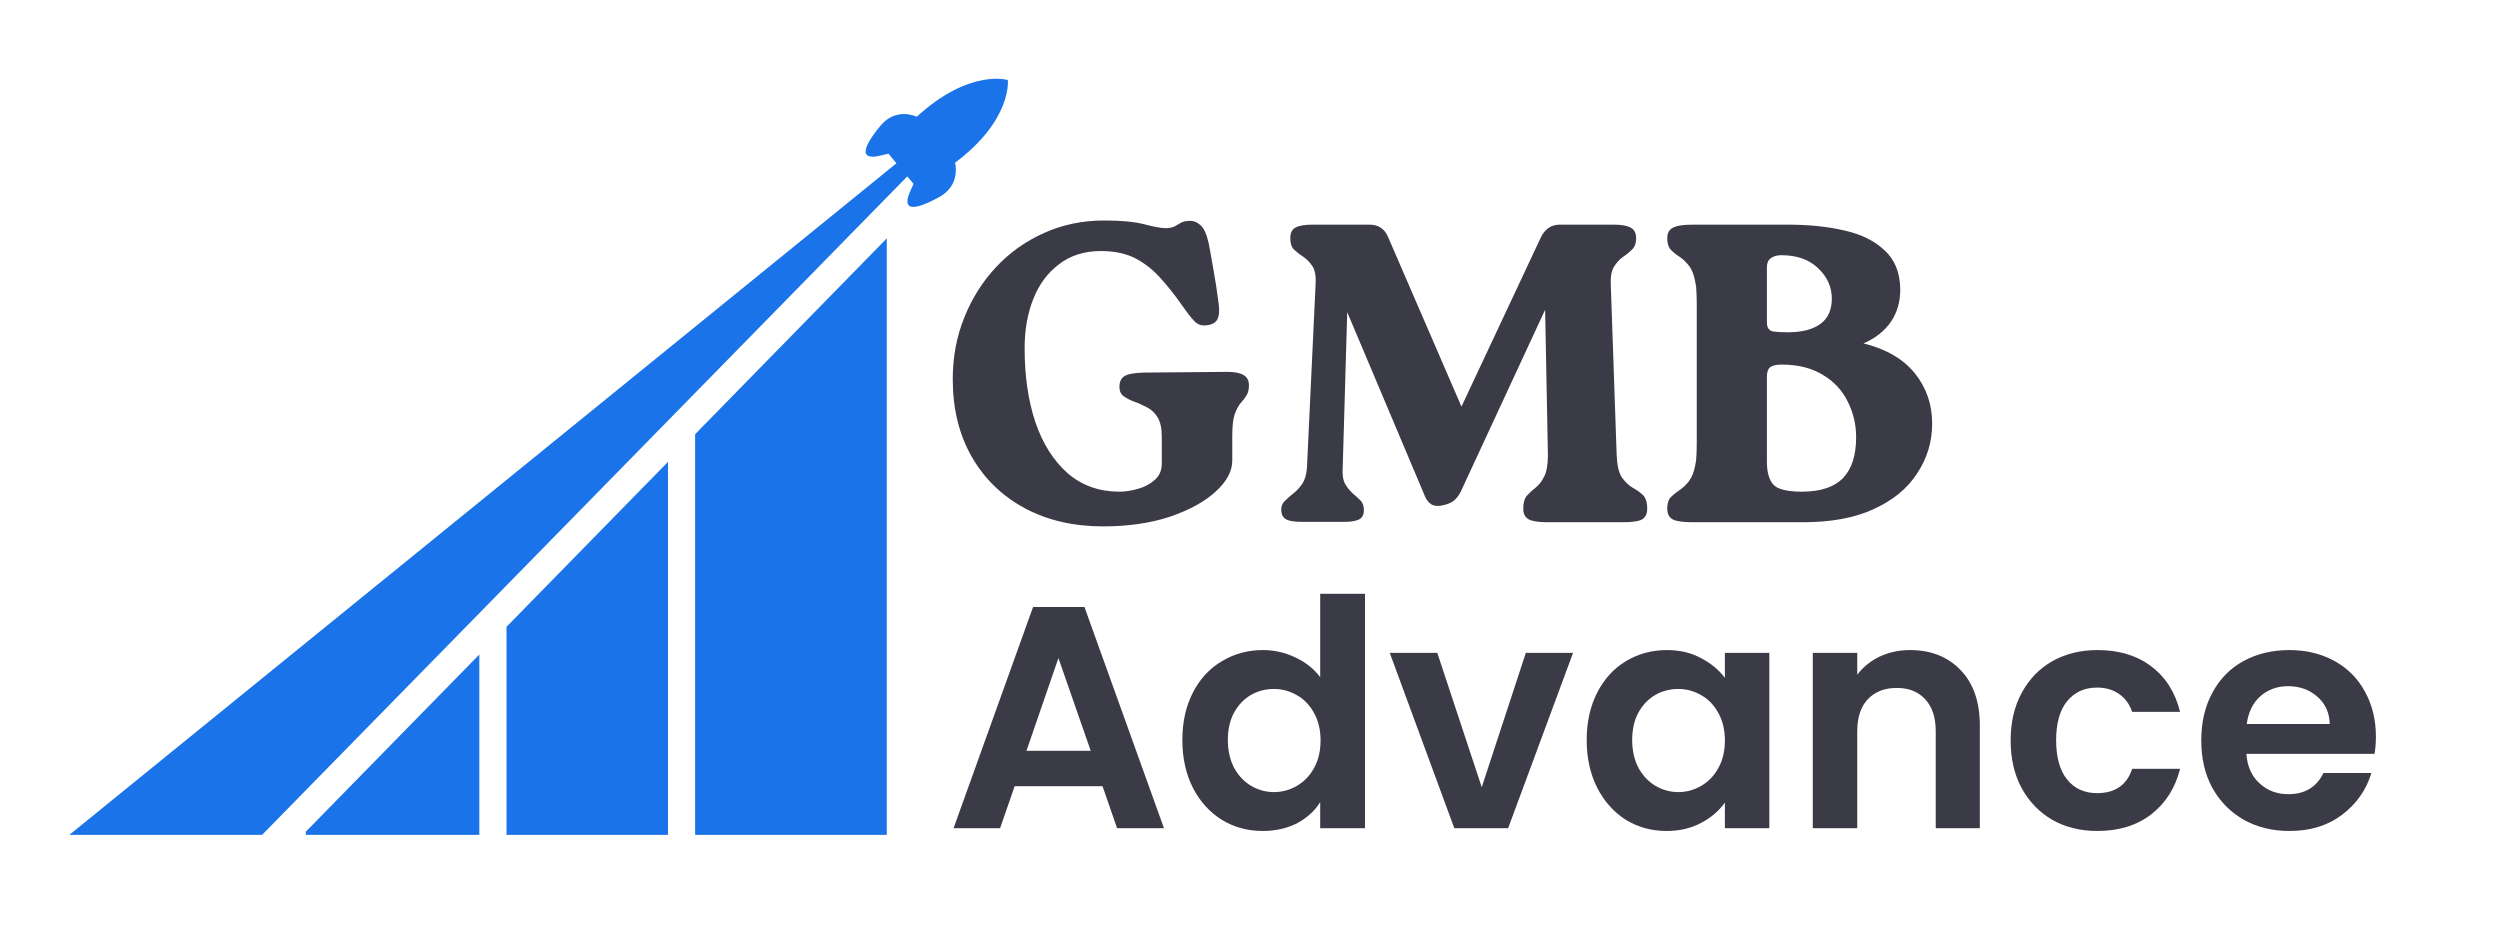 <svg xmlns="http://www.w3.org/2000/svg" xmlns:xlink="http://www.w3.org/1999/xlink" width="150" zoomAndPan="magnify" viewBox="0 0 112.5 42" height="56" preserveAspectRatio="xMidYMid meet"><defs><g></g><clipPath id="0efb9189db"><path d="M 2 3 L 108 3 L 108 41.023 L 2 41.023 Z M 2 3 " clip-rule="nonzero"></path></clipPath><clipPath id="7058dfd51d"><path d="M 11 26 L 20 26 L 20 34.57 L 11 34.57 Z M 11 26 " clip-rule="nonzero"></path></clipPath><clipPath id="2de1987591"><path d="M 20 17 L 29 17 L 29 34.57 L 20 34.57 Z M 20 17 " clip-rule="nonzero"></path></clipPath><clipPath id="3994cc814b"><path d="M 29 7 L 38 7 L 38 34.57 L 29 34.57 Z M 29 7 " clip-rule="nonzero"></path></clipPath><clipPath id="1c5d2246dd"><path d="M 1.113 0.281 L 43.414 0.281 L 43.414 34.57 L 1.113 34.57 Z M 1.113 0.281 " clip-rule="nonzero"></path></clipPath><clipPath id="9c10d37a1f"><rect x="0" width="106" y="0" height="39"></rect></clipPath></defs><g clip-path="url(#0efb9189db)"><g transform="matrix(1, 0, 0, 1, 2, 3)"><g clip-path="url(#9c10d37a1f)"><g clip-path="url(#7058dfd51d)"><path fill="#1a73e8" d="M 19.57 34.582 L 11.762 34.582 L 11.762 34.426 L 19.57 26.453 Z M 19.57 34.582 " fill-opacity="1" fill-rule="evenodd"></path></g><g clip-path="url(#2de1987591)"><path fill="#1a73e8" d="M 28.059 34.582 L 20.793 34.582 L 20.793 25.207 L 28.059 17.785 Z M 28.059 34.582 " fill-opacity="1" fill-rule="evenodd"></path></g><g clip-path="url(#3994cc814b)"><path fill="#1a73e8" d="M 37.906 34.582 L 29.281 34.582 L 29.281 16.539 L 37.906 7.727 Z M 37.906 34.582 " fill-opacity="1" fill-rule="evenodd"></path></g><g clip-path="url(#1c5d2246dd)"><path fill="#1a73e8" d="M 38.828 4.938 L 9.781 34.582 L 1.105 34.582 L 38.34 4.348 L 38.195 4.176 L 38.141 4.109 L 37.98 3.914 L 37.695 3.984 C 36.301 4.344 37.23 3.137 37.602 2.68 C 38.32 1.789 39.254 2.254 39.254 2.254 C 41.637 0.07 43.352 0.602 43.352 0.602 C 43.352 0.602 43.562 2.387 40.977 4.324 C 40.977 4.324 41.262 5.328 40.254 5.875 C 39.734 6.156 38.383 6.848 38.988 5.543 L 39.109 5.277 L 39.012 5.156 L 38.914 5.039 Z M 38.828 4.938 " fill-opacity="1" fill-rule="evenodd"></path></g><g fill="#3b3a47" fill-opacity="1"><g transform="translate(40.108, 20.5)"><g><path d="M 7.531 0.188 C 6.207 0.188 5.035 -0.082 4.016 -0.625 C 2.992 -1.176 2.195 -1.945 1.625 -2.938 C 1.051 -3.938 0.766 -5.102 0.766 -6.438 C 0.766 -7.426 0.938 -8.348 1.281 -9.203 C 1.625 -10.066 2.102 -10.828 2.719 -11.484 C 3.332 -12.141 4.051 -12.648 4.875 -13.016 C 5.707 -13.391 6.609 -13.578 7.578 -13.578 C 8.348 -13.578 8.953 -13.52 9.391 -13.406 C 9.828 -13.289 10.145 -13.234 10.344 -13.234 C 10.508 -13.234 10.645 -13.258 10.75 -13.312 C 10.852 -13.375 10.953 -13.43 11.047 -13.484 C 11.148 -13.535 11.285 -13.562 11.453 -13.562 C 11.629 -13.562 11.785 -13.492 11.922 -13.359 C 12.066 -13.234 12.188 -12.969 12.281 -12.562 C 12.352 -12.195 12.426 -11.789 12.5 -11.344 C 12.582 -10.906 12.66 -10.395 12.734 -9.812 C 12.773 -9.52 12.754 -9.289 12.672 -9.125 C 12.586 -8.969 12.414 -8.879 12.156 -8.859 C 11.945 -8.836 11.77 -8.906 11.625 -9.062 C 11.477 -9.219 11.297 -9.453 11.078 -9.766 C 10.785 -10.191 10.473 -10.586 10.141 -10.953 C 9.816 -11.328 9.441 -11.629 9.016 -11.859 C 8.586 -12.086 8.062 -12.203 7.438 -12.203 C 6.688 -12.203 6.055 -12.004 5.547 -11.609 C 5.035 -11.223 4.648 -10.703 4.391 -10.047 C 4.129 -9.391 4 -8.648 4 -7.828 C 4 -6.586 4.16 -5.477 4.484 -4.5 C 4.816 -3.531 5.301 -2.766 5.938 -2.203 C 6.582 -1.648 7.359 -1.375 8.266 -1.375 C 8.516 -1.375 8.789 -1.414 9.094 -1.5 C 9.395 -1.582 9.648 -1.719 9.859 -1.906 C 10.066 -2.094 10.172 -2.332 10.172 -2.625 L 10.172 -3.844 C 10.172 -4.227 10.109 -4.52 9.984 -4.719 C 9.859 -4.926 9.695 -5.078 9.5 -5.172 C 9.312 -5.273 9.125 -5.359 8.938 -5.422 C 8.75 -5.492 8.586 -5.578 8.453 -5.672 C 8.328 -5.766 8.266 -5.906 8.266 -6.094 C 8.266 -6.32 8.344 -6.484 8.5 -6.578 C 8.656 -6.672 8.945 -6.723 9.375 -6.734 L 13.125 -6.766 C 13.445 -6.766 13.688 -6.719 13.844 -6.625 C 14.008 -6.539 14.094 -6.383 14.094 -6.156 C 14.094 -5.969 14.055 -5.816 13.984 -5.703 C 13.922 -5.598 13.836 -5.488 13.734 -5.375 C 13.629 -5.258 13.535 -5.086 13.453 -4.859 C 13.379 -4.641 13.344 -4.312 13.344 -3.875 L 13.344 -2.766 C 13.344 -2.297 13.094 -1.832 12.594 -1.375 C 12.102 -0.926 11.422 -0.551 10.547 -0.25 C 9.672 0.039 8.664 0.188 7.531 0.188 Z M 7.531 0.188 "></path></g></g></g><g fill="#3b3a47" fill-opacity="1"><g transform="translate(55.125, 20.5)"><g><path d="M 15.359 -10.734 L 15.625 -3.016 C 15.645 -2.555 15.723 -2.223 15.859 -2.016 C 16.004 -1.816 16.16 -1.664 16.328 -1.562 C 16.504 -1.469 16.66 -1.359 16.797 -1.234 C 16.93 -1.109 17 -0.898 17 -0.609 C 17 -0.379 16.922 -0.219 16.766 -0.125 C 16.609 -0.039 16.316 0 15.891 0 L 12.531 0 C 12.133 0 11.848 -0.039 11.672 -0.125 C 11.504 -0.219 11.422 -0.379 11.422 -0.609 C 11.422 -0.879 11.477 -1.078 11.594 -1.203 C 11.707 -1.328 11.836 -1.445 11.984 -1.562 C 12.129 -1.676 12.254 -1.836 12.359 -2.047 C 12.473 -2.266 12.531 -2.586 12.531 -3.016 L 12.406 -9.562 L 8.609 -1.375 C 8.516 -1.195 8.41 -1.062 8.297 -0.969 C 8.191 -0.883 8.035 -0.816 7.828 -0.766 C 7.609 -0.711 7.43 -0.723 7.297 -0.797 C 7.172 -0.879 7.078 -0.988 7.016 -1.125 L 3.5 -9.453 L 3.297 -2.453 C 3.273 -2.141 3.312 -1.895 3.406 -1.719 C 3.508 -1.551 3.625 -1.41 3.75 -1.297 C 3.875 -1.191 3.988 -1.086 4.094 -0.984 C 4.195 -0.879 4.25 -0.734 4.25 -0.547 C 4.25 -0.336 4.176 -0.195 4.031 -0.125 C 3.883 -0.051 3.66 -0.016 3.359 -0.016 L 1.469 -0.016 C 1.113 -0.016 0.867 -0.055 0.734 -0.141 C 0.598 -0.223 0.531 -0.367 0.531 -0.578 C 0.531 -0.723 0.582 -0.848 0.688 -0.953 C 0.801 -1.066 0.93 -1.18 1.078 -1.297 C 1.223 -1.41 1.352 -1.551 1.469 -1.719 C 1.594 -1.895 1.664 -2.141 1.688 -2.453 L 2.078 -10.734 C 2.098 -11.078 2.051 -11.336 1.938 -11.516 C 1.82 -11.691 1.688 -11.832 1.531 -11.938 C 1.375 -12.039 1.234 -12.148 1.109 -12.266 C 0.992 -12.379 0.938 -12.551 0.938 -12.781 C 0.938 -13.008 1.008 -13.164 1.156 -13.25 C 1.312 -13.344 1.57 -13.391 1.938 -13.391 L 4.5 -13.391 C 4.895 -13.391 5.172 -13.211 5.328 -12.859 L 8.641 -5.203 L 12.219 -12.828 C 12.406 -13.203 12.688 -13.391 13.062 -13.391 L 15.484 -13.391 C 15.848 -13.391 16.109 -13.344 16.266 -13.25 C 16.422 -13.164 16.5 -13.008 16.5 -12.781 C 16.5 -12.551 16.438 -12.379 16.312 -12.266 C 16.195 -12.148 16.062 -12.039 15.906 -11.938 C 15.758 -11.832 15.629 -11.691 15.516 -11.516 C 15.398 -11.336 15.348 -11.078 15.359 -10.734 Z M 15.359 -10.734 "></path></g></g></g><g fill="#3b3a47" fill-opacity="1"><g transform="translate(72.573, 20.5)"><g><path d="M 9.281 -8.047 C 10.301 -7.797 11.07 -7.348 11.594 -6.703 C 12.113 -6.055 12.375 -5.301 12.375 -4.438 C 12.375 -3.625 12.148 -2.879 11.703 -2.203 C 11.266 -1.523 10.613 -0.988 9.75 -0.594 C 8.895 -0.195 7.832 0 6.562 0 L 1.594 0 C 1.176 0 0.879 -0.039 0.703 -0.125 C 0.535 -0.219 0.453 -0.379 0.453 -0.609 C 0.453 -0.836 0.504 -1.008 0.609 -1.125 C 0.723 -1.238 0.859 -1.348 1.016 -1.453 C 1.172 -1.555 1.312 -1.691 1.438 -1.859 C 1.57 -2.035 1.664 -2.281 1.719 -2.594 C 1.75 -2.738 1.766 -2.879 1.766 -3.016 C 1.773 -3.148 1.781 -3.332 1.781 -3.562 L 1.781 -9.828 C 1.781 -10.055 1.773 -10.238 1.766 -10.375 C 1.766 -10.52 1.75 -10.656 1.719 -10.781 C 1.664 -11.113 1.57 -11.363 1.438 -11.531 C 1.312 -11.695 1.172 -11.832 1.016 -11.938 C 0.859 -12.039 0.723 -12.148 0.609 -12.266 C 0.504 -12.379 0.453 -12.551 0.453 -12.781 C 0.453 -13.008 0.535 -13.164 0.703 -13.25 C 0.879 -13.344 1.176 -13.391 1.594 -13.391 L 5.891 -13.391 C 6.836 -13.391 7.688 -13.301 8.438 -13.125 C 9.188 -12.957 9.785 -12.66 10.234 -12.234 C 10.691 -11.816 10.926 -11.238 10.938 -10.5 C 10.945 -9.938 10.805 -9.441 10.516 -9.016 C 10.223 -8.598 9.812 -8.273 9.281 -8.047 Z M 4.938 -11.469 L 4.938 -8.984 C 4.938 -8.742 5.039 -8.609 5.25 -8.578 C 5.469 -8.555 5.676 -8.547 5.875 -8.547 C 6.508 -8.547 7 -8.672 7.344 -8.922 C 7.688 -9.172 7.859 -9.551 7.859 -10.062 C 7.859 -10.582 7.656 -11.035 7.25 -11.422 C 6.852 -11.816 6.297 -12.016 5.578 -12.016 C 5.398 -12.016 5.25 -11.973 5.125 -11.891 C 5 -11.805 4.938 -11.664 4.938 -11.469 Z M 6.516 -1.375 C 7.348 -1.375 7.961 -1.578 8.359 -1.984 C 8.754 -2.391 8.953 -3.004 8.953 -3.828 C 8.953 -4.41 8.82 -4.953 8.562 -5.453 C 8.312 -5.953 7.938 -6.348 7.438 -6.641 C 6.938 -6.941 6.328 -7.094 5.609 -7.094 C 5.359 -7.094 5.18 -7.051 5.078 -6.969 C 4.984 -6.895 4.938 -6.754 4.938 -6.547 L 4.938 -2.719 C 4.938 -2.25 5.035 -1.906 5.234 -1.688 C 5.43 -1.477 5.859 -1.375 6.516 -1.375 Z M 6.516 -1.375 "></path></g></g></g><g fill="#3b3a47" fill-opacity="1"><g transform="translate(40.535, 34.269)"><g><path d="M 7.078 -1.891 L 3.125 -1.891 L 2.469 0 L 0.375 0 L 3.953 -9.953 L 6.266 -9.953 L 9.844 0 L 7.734 0 Z M 6.547 -3.484 L 5.094 -7.656 L 3.656 -3.484 Z M 6.547 -3.484 "></path></g></g></g><g fill="#3b3a47" fill-opacity="1"><g transform="translate(50.737, 34.269)"><g><path d="M 0.469 -3.969 C 0.469 -4.77 0.625 -5.477 0.938 -6.094 C 1.258 -6.719 1.695 -7.191 2.25 -7.516 C 2.801 -7.848 3.414 -8.016 4.094 -8.016 C 4.602 -8.016 5.086 -7.906 5.547 -7.688 C 6.016 -7.469 6.391 -7.172 6.672 -6.797 L 6.672 -10.547 L 8.688 -10.547 L 8.688 0 L 6.672 0 L 6.672 -1.172 C 6.422 -0.773 6.07 -0.457 5.625 -0.219 C 5.176 0.008 4.66 0.125 4.078 0.125 C 3.41 0.125 2.801 -0.039 2.25 -0.375 C 1.695 -0.719 1.258 -1.203 0.938 -1.828 C 0.625 -2.453 0.469 -3.164 0.469 -3.969 Z M 6.688 -3.953 C 6.688 -4.43 6.586 -4.844 6.391 -5.188 C 6.203 -5.539 5.945 -5.805 5.625 -5.984 C 5.301 -6.172 4.957 -6.266 4.594 -6.266 C 4.219 -6.266 3.875 -6.176 3.562 -6 C 3.25 -5.82 2.992 -5.555 2.797 -5.203 C 2.609 -4.859 2.516 -4.445 2.516 -3.969 C 2.516 -3.5 2.609 -3.082 2.797 -2.719 C 2.992 -2.363 3.25 -2.094 3.562 -1.906 C 3.883 -1.719 4.227 -1.625 4.594 -1.625 C 4.957 -1.625 5.301 -1.719 5.625 -1.906 C 5.945 -2.094 6.203 -2.359 6.391 -2.703 C 6.586 -3.047 6.688 -3.461 6.688 -3.953 Z M 6.688 -3.953 "></path></g></g></g><g fill="#3b3a47" fill-opacity="1"><g transform="translate(60.397, 34.269)"><g><path d="M 4.281 -1.844 L 6.266 -7.891 L 8.391 -7.891 L 5.469 0 L 3.047 0 L 0.141 -7.891 L 2.281 -7.891 Z M 4.281 -1.844 "></path></g></g></g><g fill="#3b3a47" fill-opacity="1"><g transform="translate(68.932, 34.269)"><g><path d="M 0.469 -3.969 C 0.469 -4.77 0.625 -5.477 0.938 -6.094 C 1.258 -6.719 1.691 -7.191 2.234 -7.516 C 2.785 -7.848 3.398 -8.016 4.078 -8.016 C 4.66 -8.016 5.172 -7.895 5.609 -7.656 C 6.055 -7.426 6.414 -7.129 6.688 -6.766 L 6.688 -7.891 L 8.688 -7.891 L 8.688 0 L 6.688 0 L 6.688 -1.156 C 6.426 -0.781 6.066 -0.473 5.609 -0.234 C 5.16 0.004 4.645 0.125 4.062 0.125 C 3.395 0.125 2.785 -0.039 2.234 -0.375 C 1.691 -0.719 1.258 -1.203 0.938 -1.828 C 0.625 -2.453 0.469 -3.164 0.469 -3.969 Z M 6.688 -3.953 C 6.688 -4.43 6.586 -4.844 6.391 -5.188 C 6.203 -5.539 5.945 -5.805 5.625 -5.984 C 5.301 -6.172 4.957 -6.266 4.594 -6.266 C 4.219 -6.266 3.875 -6.176 3.562 -6 C 3.25 -5.82 2.992 -5.555 2.797 -5.203 C 2.609 -4.859 2.516 -4.445 2.516 -3.969 C 2.516 -3.5 2.609 -3.082 2.797 -2.719 C 2.992 -2.363 3.25 -2.094 3.562 -1.906 C 3.883 -1.719 4.227 -1.625 4.594 -1.625 C 4.957 -1.625 5.301 -1.719 5.625 -1.906 C 5.945 -2.094 6.203 -2.359 6.391 -2.703 C 6.586 -3.047 6.688 -3.461 6.688 -3.953 Z M 6.688 -3.953 "></path></g></g></g><g fill="#3b3a47" fill-opacity="1"><g transform="translate(78.592, 34.269)"><g><path d="M 5.359 -8.016 C 6.297 -8.016 7.051 -7.719 7.625 -7.125 C 8.207 -6.531 8.5 -5.695 8.5 -4.625 L 8.5 0 L 6.516 0 L 6.516 -4.359 C 6.516 -4.984 6.359 -5.461 6.047 -5.797 C 5.734 -6.141 5.305 -6.312 4.766 -6.312 C 4.211 -6.312 3.773 -6.141 3.453 -5.797 C 3.141 -5.461 2.984 -4.984 2.984 -4.359 L 2.984 0 L 0.984 0 L 0.984 -7.891 L 2.984 -7.891 L 2.984 -6.906 C 3.242 -7.25 3.578 -7.52 3.984 -7.719 C 4.398 -7.914 4.859 -8.016 5.359 -8.016 Z M 5.359 -8.016 "></path></g></g></g><g fill="#3b3a47" fill-opacity="1"><g transform="translate(88.01, 34.269)"><g><path d="M 0.469 -3.953 C 0.469 -4.766 0.633 -5.477 0.969 -6.094 C 1.301 -6.707 1.758 -7.18 2.344 -7.516 C 2.938 -7.848 3.613 -8.016 4.375 -8.016 C 5.352 -8.016 6.16 -7.77 6.797 -7.281 C 7.441 -6.801 7.875 -6.117 8.094 -5.234 L 5.938 -5.234 C 5.82 -5.578 5.629 -5.844 5.359 -6.031 C 5.086 -6.227 4.754 -6.328 4.359 -6.328 C 3.785 -6.328 3.332 -6.117 3 -5.703 C 2.676 -5.297 2.516 -4.711 2.516 -3.953 C 2.516 -3.203 2.676 -2.617 3 -2.203 C 3.332 -1.785 3.785 -1.578 4.359 -1.578 C 5.172 -1.578 5.695 -1.941 5.938 -2.672 L 8.094 -2.672 C 7.875 -1.805 7.441 -1.125 6.797 -0.625 C 6.148 -0.125 5.344 0.125 4.375 0.125 C 3.613 0.125 2.938 -0.039 2.344 -0.375 C 1.758 -0.719 1.301 -1.191 0.969 -1.797 C 0.633 -2.41 0.469 -3.129 0.469 -3.953 Z M 0.469 -3.953 "></path></g></g></g><g fill="#3b3a47" fill-opacity="1"><g transform="translate(96.588, 34.269)"><g><path d="M 8.328 -4.125 C 8.328 -3.832 8.305 -3.57 8.266 -3.344 L 2.5 -3.344 C 2.539 -2.781 2.738 -2.336 3.094 -2.016 C 3.445 -1.691 3.879 -1.531 4.391 -1.531 C 5.129 -1.531 5.656 -1.848 5.969 -2.484 L 8.125 -2.484 C 7.895 -1.723 7.457 -1.098 6.812 -0.609 C 6.164 -0.117 5.375 0.125 4.438 0.125 C 3.676 0.125 2.992 -0.039 2.391 -0.375 C 1.785 -0.719 1.312 -1.195 0.969 -1.812 C 0.633 -2.426 0.469 -3.141 0.469 -3.953 C 0.469 -4.766 0.633 -5.477 0.969 -6.094 C 1.301 -6.719 1.766 -7.191 2.359 -7.516 C 2.961 -7.848 3.656 -8.016 4.438 -8.016 C 5.188 -8.016 5.859 -7.852 6.453 -7.531 C 7.047 -7.207 7.504 -6.75 7.828 -6.156 C 8.16 -5.562 8.328 -4.883 8.328 -4.125 Z M 6.25 -4.688 C 6.238 -5.195 6.051 -5.609 5.688 -5.922 C 5.332 -6.234 4.895 -6.391 4.375 -6.391 C 3.883 -6.391 3.469 -6.238 3.125 -5.938 C 2.789 -5.633 2.586 -5.219 2.516 -4.688 Z M 6.25 -4.688 "></path></g></g></g></g></g></g></svg>